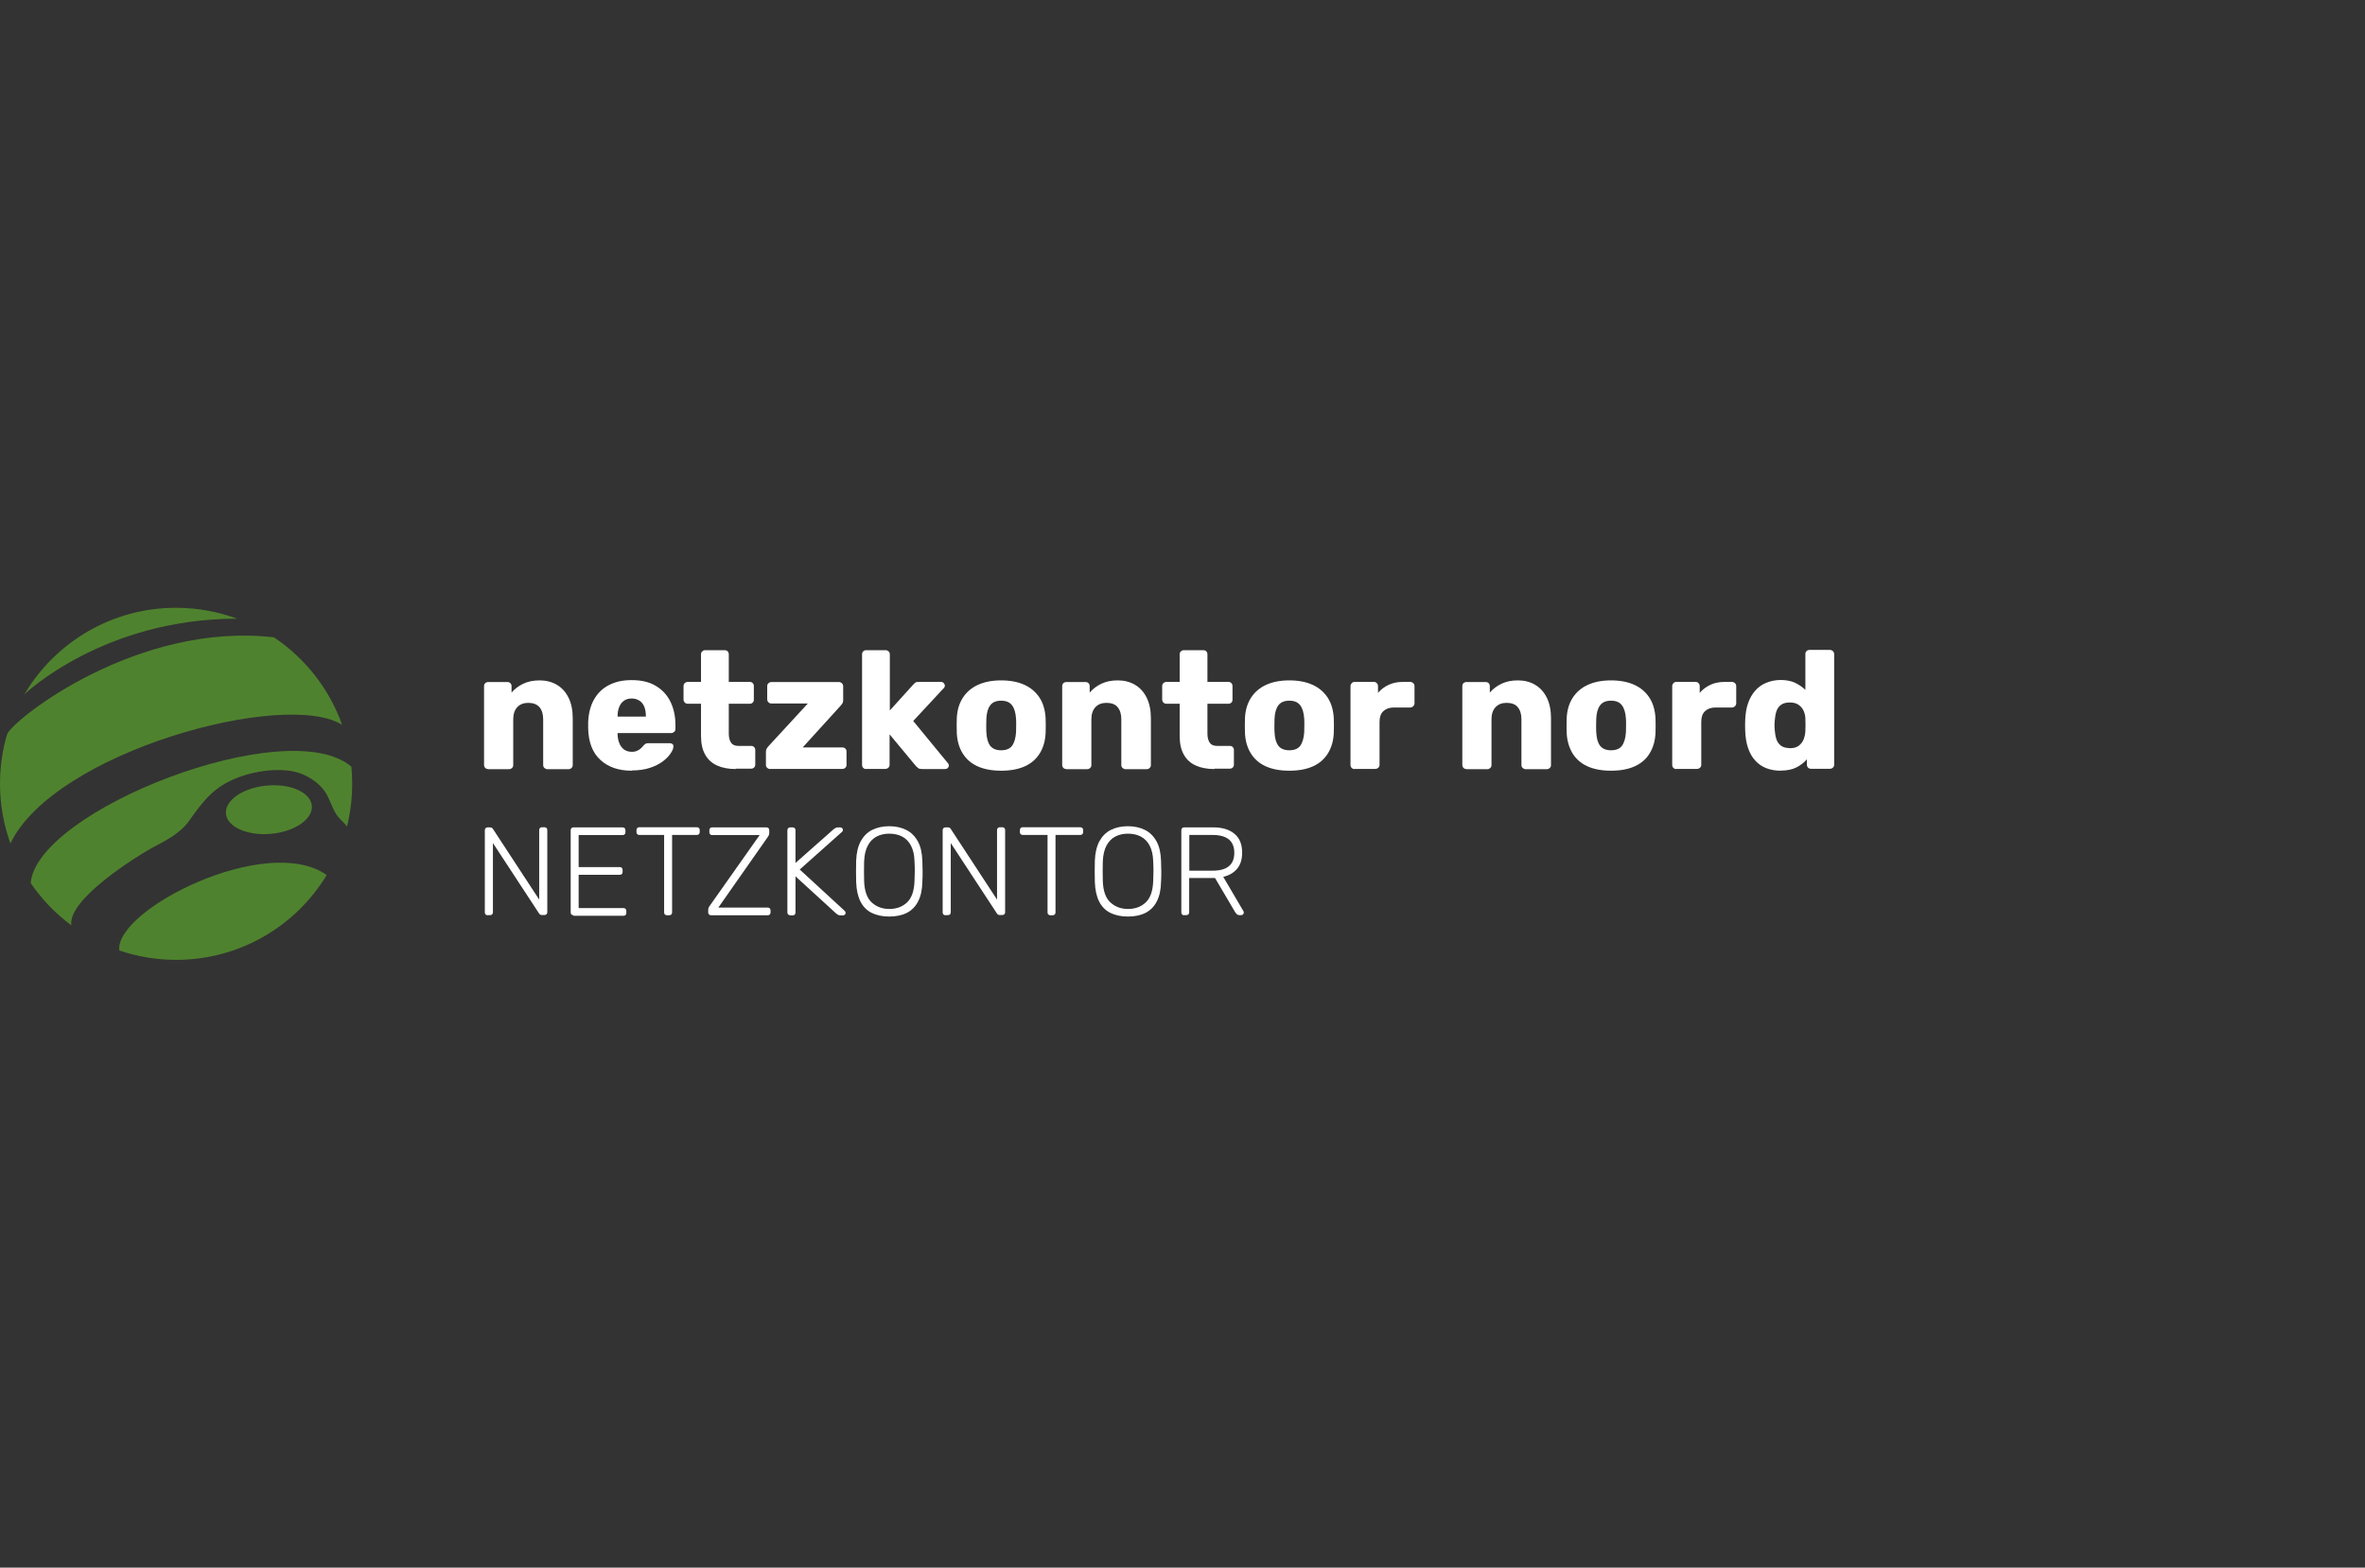 <?xml version="1.0" encoding="UTF-8"?>
<svg xmlns="http://www.w3.org/2000/svg" id="Ebene_1" viewBox="0 0 184 122">
  <rect x="0" y="0" width="184" height="122" fill="#333333" stroke="none"/>
  <defs>
    <style>.cls-1{fill:none;}.cls-2{fill:#FFFFFF;}.cls-3{fill:#4f822e;}</style>
  </defs>
  <g id="Ebene_1-2">
    <path class="cls-3" d="m.81,65.64c-.52-1.45-.81-3.01-.81-4.64,0-1.35.19-2.65.56-3.88.59-1.23,10.15-8.74,20.75-7.52,2.43,1.62,4.31,4.01,5.31,6.81-4.41-2.78-22.38,2.08-25.81,9.23"></path>
    <path class="cls-3" d="m18.48,48.16c-1.49-.55-3.1-.86-4.78-.86-5.02,0-9.41,2.7-11.8,6.73,0,0,6.13-5.9,16.58-5.88h0Z"></path>
    <path class="cls-3" d="m5.56,72.02c-1.23-.91-2.3-2.02-3.17-3.29.43-5.66,20.02-13.3,24.95-9.06.04.44.06.88.06,1.33,0,1.14-.14,2.25-.4,3.32-.14-.17-.31-.36-.5-.54-.53-.51-.64-1.08-1.01-1.81-.25-.52-.84-1.27-2.04-1.75-1.23-.49-3.26-.35-4.96.3-1.83.7-2.65,1.77-3.79,3.38-.76,1.05-1.92,1.56-2.97,2.14-1.02.57-6.48,3.93-6.18,5.97h0Z"></path>
    <path class="cls-3" d="m25.42,68.1c-2.4,3.96-6.75,6.6-11.72,6.6-1.55,0-3.03-.26-4.42-.73-.37-3.18,11.49-9.17,16.14-5.87,0,0,0,0,0,0h0Z"></path>
    <path class="cls-3" d="m24.26,62.7c.1,1.04-1.32,2.02-3.16,2.19-1.84.17-3.42-.52-3.52-1.56-.1-1.04,1.32-2.02,3.16-2.19,1.84-.18,3.42.52,3.52,1.56"></path>
    <path class="cls-2" d="m37.98,59.85c-.1,0-.17-.03-.23-.09s-.09-.14-.09-.23v-6.13c0-.1.03-.17.09-.23s.14-.09.23-.09h1.5c.1,0,.17.03.23.09.06.06.09.14.09.23v.5c.23-.27.52-.5.89-.68.37-.18.8-.27,1.29-.27s.95.11,1.34.34c.39.23.69.56.91,1,.22.44.33.98.33,1.61v3.64c0,.1-.03.17-.1.23-.06.06-.14.09-.23.09h-1.64c-.09,0-.16-.03-.23-.09s-.1-.14-.1-.23v-3.56c0-.41-.1-.72-.29-.95-.2-.22-.49-.33-.87-.33-.36,0-.64.11-.85.33s-.32.54-.32.95v3.56c0,.1-.03.17-.1.23-.06.06-.14.09-.23.09h-1.63,0Z"></path>
    <path class="cls-2" d="m49.16,59.98c-1.03,0-1.84-.28-2.45-.84-.61-.56-.93-1.38-.95-2.48v-.46c.03-.69.18-1.28.46-1.77.28-.49.67-.87,1.17-1.12.5-.26,1.08-.38,1.75-.38.77,0,1.4.15,1.9.46.5.3.88.72,1.13,1.24.25.52.38,1.12.38,1.79v.31c0,.1-.03.17-.1.23s-.14.09-.23.09h-4.17v.09c0,.25.05.48.13.69s.2.37.37.5c.17.12.37.18.6.18.17,0,.32-.03.44-.09s.22-.12.29-.2c.08-.07.14-.14.18-.19.08-.09.14-.14.19-.16.05-.02.12-.03.23-.03h1.62c.09,0,.16.02.22.07s.08.12.07.2c0,.15-.08.33-.22.53-.14.21-.34.42-.61.62-.27.2-.6.37-1,.5-.4.13-.87.2-1.4.2h0Zm-1.11-4.21h2.2v-.03c0-.28-.04-.52-.12-.73-.08-.21-.21-.37-.38-.48-.17-.11-.37-.17-.61-.17s-.43.06-.59.17c-.16.11-.29.27-.37.48-.09.21-.13.45-.13.73v.03h0Z"></path>
    <path class="cls-2" d="m57.24,59.85c-.56,0-1.04-.09-1.44-.27-.4-.18-.72-.46-.93-.84-.22-.38-.33-.87-.33-1.47v-2.5h-1.02c-.1,0-.18-.03-.24-.09s-.1-.14-.1-.23v-1.06c0-.1.03-.17.1-.23.06-.06.15-.09.24-.09h1.02v-2.15c0-.1.03-.17.1-.23.06-.06.14-.09.23-.09h1.51c.1,0,.17.03.23.09.06.06.09.14.09.23v2.15h1.63c.1,0,.17.03.23.09.06.06.09.14.09.23v1.06c0,.1-.03.17-.09.23-.06.06-.14.09-.23.09h-1.63v2.32c0,.3.06.53.17.7.11.17.3.26.57.26h1c.1,0,.17.03.23.09s.09.14.09.23v1.13c0,.1-.03.17-.09.23-.06.06-.14.09-.23.09h-1.21Z"></path>
    <path class="cls-2" d="m59.92,59.85c-.09,0-.16-.03-.23-.09s-.1-.14-.1-.23v-1.02c0-.1.02-.18.06-.25s.09-.13.15-.2l3.05-3.31h-2.82c-.1,0-.18-.03-.24-.09s-.1-.14-.1-.23v-1.03c0-.1.03-.17.1-.23.06-.06.15-.09.24-.09h5.24c.09,0,.16.03.23.09.06.06.1.14.1.23v1.11c0,.08-.02.15-.05.21s-.08.12-.13.18l-2.97,3.27h3.09c.1,0,.17.03.23.09s.09.14.09.23v1.03c0,.1-.03.17-.09.23-.06.06-.14.09-.23.09h-5.62Z"></path>
    <path class="cls-2" d="m67.39,59.85c-.1,0-.17-.03-.23-.09s-.09-.14-.09-.23v-8.61c0-.1.03-.17.09-.23.06-.06.14-.09.23-.09h1.51c.09,0,.16.03.23.09.06.06.1.14.1.23v4.37l1.81-2c.05-.06.11-.11.17-.16s.15-.06.26-.06h1.75c.08,0,.15.03.2.09s.09.12.09.2c0,.03,0,.07-.03.12s-.04.08-.08.1l-2.35,2.53,2.67,3.25c.07.07.1.14.1.21,0,.08-.03.15-.08.2-.06.06-.13.08-.22.08h-1.79c-.13,0-.23-.02-.29-.07-.06-.05-.12-.1-.17-.15l-2.06-2.48v2.37c0,.1-.03.17-.1.23-.06.06-.14.09-.23.09h-1.51,0Z"></path>
    <path class="cls-2" d="m77.89,59.98c-.73,0-1.35-.12-1.85-.35s-.88-.57-1.15-1.01-.42-.96-.45-1.57c0-.17-.01-.37-.01-.59s0-.42.01-.58c.03-.62.19-1.14.47-1.58.28-.43.67-.77,1.17-1,.5-.23,1.1-.35,1.81-.35s1.32.12,1.82.35.89.57,1.17,1,.43.96.47,1.58c0,.17.01.36.01.58s0,.42-.01.59c-.03.61-.18,1.13-.45,1.57s-.65.78-1.15,1.01-1.12.35-1.86.35Zm0-1.59c.39,0,.68-.12.85-.35s.28-.59.31-1.06c0-.13.01-.3.01-.52s0-.39-.01-.52c-.03-.46-.13-.81-.31-1.05s-.46-.36-.85-.36-.67.12-.85.36c-.18.24-.28.59-.3,1.05,0,.13-.01.3-.01.52s0,.39.01.52c.02.47.12.82.3,1.06.18.23.46.35.85.35Z"></path>
    <path class="cls-2" d="m82.96,59.85c-.1,0-.17-.03-.23-.09s-.09-.14-.09-.23v-6.13c0-.1.03-.17.09-.23s.14-.09.23-.09h1.5c.1,0,.17.03.23.09.06.06.09.14.09.23v.5c.23-.27.52-.5.89-.68s.8-.27,1.29-.27.95.11,1.34.34c.39.23.69.56.91,1,.22.44.33.98.33,1.61v3.64c0,.1-.03.17-.1.23-.06.06-.14.09-.23.09h-1.64c-.09,0-.16-.03-.23-.09s-.1-.14-.1-.23v-3.56c0-.41-.1-.72-.29-.95s-.49-.33-.87-.33c-.36,0-.64.11-.85.33s-.32.54-.32.95v3.56c0,.1-.03.17-.1.23-.06.06-.14.09-.23.09h-1.63,0Z"></path>
    <path class="cls-2" d="m94.48,59.85c-.56,0-1.04-.09-1.44-.27-.4-.18-.72-.46-.93-.84-.22-.38-.33-.87-.33-1.47v-2.5h-1.02c-.1,0-.18-.03-.24-.09s-.1-.14-.1-.23v-1.06c0-.1.03-.17.1-.23.06-.06.15-.09.24-.09h1.02v-2.15c0-.1.03-.17.1-.23.06-.06.14-.09.23-.09h1.51c.1,0,.17.03.23.09.06.06.09.14.09.23v2.15h1.63c.1,0,.17.03.23.09.06.06.09.14.09.23v1.06c0,.1-.03.17-.09.23-.06.06-.14.09-.23.09h-1.63v2.32c0,.3.06.53.17.7.11.17.3.26.57.26h1c.1,0,.17.03.23.09s.09.14.09.23v1.13c0,.1-.03.17-.09.23-.06.06-.14.09-.23.09h-1.21Z"></path>
    <path class="cls-2" d="m100.31,59.98c-.73,0-1.35-.12-1.85-.35s-.88-.57-1.15-1.01-.42-.96-.45-1.57c0-.17-.01-.37-.01-.59s0-.42.01-.58c.03-.62.19-1.14.47-1.58.28-.43.67-.77,1.17-1,.5-.23,1.1-.35,1.81-.35s1.32.12,1.82.35.89.57,1.17,1,.43.96.47,1.58c0,.17.01.36.01.58s0,.42-.01.59c-.03.61-.18,1.13-.45,1.57s-.65.78-1.15,1.01-1.12.35-1.86.35Zm0-1.59c.39,0,.68-.12.85-.35s.28-.59.31-1.06c0-.13.01-.3.01-.52s0-.39-.01-.52c-.03-.46-.13-.81-.31-1.05s-.46-.36-.85-.36-.67.12-.85.36c-.18.24-.28.59-.3,1.05,0,.13-.01.3-.01.52s0,.39.01.52c.02.47.12.82.3,1.06.18.23.46.35.85.35Z"></path>
    <path class="cls-2" d="m105.39,59.85c-.1,0-.17-.03-.23-.09-.06-.06-.09-.14-.09-.23v-6.13c0-.09.03-.16.09-.23s.14-.1.23-.1h1.5c.1,0,.17.03.23.1.06.06.09.14.09.23v.52c.23-.27.52-.48.84-.63.33-.15.69-.22,1.1-.22h.57c.09,0,.16.03.23.09.06.06.1.14.1.23v1.34c0,.09-.03.16-.1.23s-.14.1-.23.1h-1.27c-.36,0-.63.1-.83.29s-.29.47-.29.83v3.34c0,.1-.03.17-.1.23-.06.06-.15.09-.24.09h-1.62Z"></path>
    <path class="cls-2" d="m114.09,59.85c-.1,0-.17-.03-.23-.09-.06-.06-.09-.14-.09-.23v-6.13c0-.1.03-.17.09-.23s.14-.09.23-.09h1.5c.1,0,.17.03.23.09.06.06.09.14.09.23v.5c.23-.27.52-.5.89-.68s.8-.27,1.29-.27.95.11,1.34.34c.39.23.69.56.91,1,.22.44.33.98.33,1.61v3.64c0,.1-.03.17-.1.23-.06.06-.14.09-.23.09h-1.64c-.09,0-.16-.03-.23-.09s-.1-.14-.1-.23v-3.56c0-.41-.1-.72-.29-.95s-.49-.33-.87-.33c-.36,0-.64.11-.85.33-.21.22-.32.54-.32.95v3.56c0,.1-.03.17-.1.23-.06.06-.14.09-.23.09h-1.63,0Z"></path>
    <path class="cls-2" d="m125.34,59.98c-.73,0-1.35-.12-1.85-.35-.5-.23-.88-.57-1.15-1.01-.26-.44-.42-.96-.45-1.57,0-.17-.01-.37-.01-.59s0-.42.01-.58c.03-.62.19-1.14.47-1.58.28-.43.67-.77,1.17-1,.5-.23,1.1-.35,1.81-.35s1.32.12,1.82.35.89.57,1.17,1,.43.96.47,1.58c0,.17.01.36.01.58s0,.42-.01.59c-.03.61-.18,1.13-.45,1.57-.26.44-.65.78-1.15,1.01s-1.12.35-1.86.35Zm0-1.59c.39,0,.68-.12.85-.35s.28-.59.31-1.06c0-.13.01-.3.01-.52s0-.39-.01-.52c-.03-.46-.13-.81-.31-1.05s-.46-.36-.85-.36-.67.12-.85.36c-.18.24-.28.59-.3,1.05,0,.13-.01.3-.01.52s0,.39.01.52c.02.47.12.82.3,1.06.18.23.46.35.85.35Z"></path>
    <path class="cls-2" d="m130.42,59.85c-.1,0-.17-.03-.23-.09-.06-.06-.09-.14-.09-.23v-6.13c0-.09.03-.16.09-.23s.14-.1.23-.1h1.5c.1,0,.17.03.23.1.06.06.09.14.09.23v.52c.23-.27.52-.48.84-.63.33-.15.69-.22,1.1-.22h.57c.09,0,.16.03.23.09.06.06.1.14.1.23v1.34c0,.09-.03.16-.1.23s-.14.1-.23.1h-1.27c-.36,0-.63.1-.83.29s-.29.47-.29.83v3.34c0,.1-.03.17-.1.23-.06.06-.15.09-.24.09h-1.62Z"></path>
    <path class="cls-2" d="m138.54,59.98c-.42,0-.79-.07-1.13-.2-.33-.13-.62-.33-.86-.6-.24-.26-.42-.59-.55-.97-.13-.38-.2-.81-.22-1.3,0-.17-.01-.33-.01-.46s0-.29.01-.45c.02-.47.09-.89.22-1.27.13-.37.31-.7.55-.97.23-.27.52-.48.86-.62s.72-.22,1.13-.22.81.07,1.12.22.58.33.8.55v-2.79c0-.1.03-.17.09-.23.06-.06.14-.09.23-.09h1.59c.09,0,.16.03.23.09.06.06.1.14.1.23v8.61c0,.1-.03.17-.1.23-.06.06-.14.09-.23.09h-1.47c-.1,0-.17-.03-.23-.09-.06-.06-.09-.14-.09-.23v-.42c-.21.25-.48.46-.81.63s-.74.25-1.23.25h0Zm.7-1.75c.3,0,.53-.06.7-.19s.3-.29.38-.49c.08-.2.13-.42.14-.65,0-.17.01-.34.01-.5s0-.32-.01-.48c0-.22-.06-.42-.14-.61-.09-.19-.22-.34-.39-.46-.17-.12-.4-.18-.68-.18s-.52.06-.68.18c-.17.12-.29.29-.36.5-.07.21-.11.44-.13.69-.03.27-.03.54,0,.81.02.25.06.48.13.69.07.21.19.37.36.5.17.12.4.18.68.18h0Z"></path>
    <path class="cls-2" d="m37.94,71.23c-.06,0-.12-.02-.16-.06s-.06-.09-.06-.16v-6.39c0-.07.02-.13.06-.17s.09-.06.16-.06h.2c.06,0,.11.02.15.05.03.03.05.05.06.07l3.6,5.5v-5.4c0-.07.02-.13.06-.17s.09-.06.16-.06h.18c.07,0,.13.02.17.06s.06.09.06.17v6.38c0,.06-.02.12-.06.16s-.09.06-.16.06h-.22c-.06,0-.11-.02-.14-.05-.03-.03-.05-.05-.06-.07l-3.59-5.48v5.39c0,.06-.02.12-.06.16-.04.04-.09.06-.17.06h-.18Z"></path>
    <path class="cls-2" d="m44.62,71.23c-.06,0-.12-.02-.16-.06s-.06-.09-.06-.16v-6.39c0-.07.02-.13.06-.17s.09-.06.16-.06h3.81c.07,0,.13.02.17.06s.06.09.06.17v.15c0,.06-.02.12-.06.16s-.09.06-.17.06h-3.41v2.49h3.19c.07,0,.13.02.17.06.04.04.06.09.06.17v.15c0,.06-.02.12-.06.16-.04.04-.09.06-.17.06h-3.19v2.59h3.48c.07,0,.13.02.17.06s.06.09.06.17v.15c0,.06-.02.12-.06.16s-.09.06-.17.06h-3.88Z"></path>
    <path class="cls-2" d="m51.89,71.23c-.06,0-.12-.02-.16-.06s-.06-.09-.06-.16v-6.03h-1.93c-.06,0-.12-.02-.16-.06s-.06-.09-.06-.16v-.15c0-.07.02-.13.06-.17s.09-.06.16-.06h4.47c.07,0,.13.02.17.06.04.04.06.09.06.17v.15c0,.06-.02.12-.06.16-.04.04-.09.06-.17.06h-1.92v6.03c0,.06-.02.12-.06.16s-.09.06-.17.06h-.18,0Z"></path>
    <path class="cls-2" d="m55.32,71.23c-.06,0-.12-.02-.16-.06s-.06-.1-.06-.16v-.19c0-.1.02-.18.06-.24s.07-.11.09-.13l3.85-5.46h-3.69c-.06,0-.12-.02-.16-.06s-.06-.09-.06-.16v-.15c0-.07.02-.13.06-.17s.09-.06.16-.06h4.21c.07,0,.13.02.17.06s.06.09.06.17v.19c0,.08-.01.15-.04.2-.03.05-.06.1-.09.15l-3.83,5.47h3.83c.07,0,.13.02.17.06s.06.09.06.17v.15c0,.06-.02.12-.06.16s-.09.06-.17.06h-4.39Z"></path>
    <path class="cls-2" d="m61.48,71.23c-.06,0-.12-.02-.16-.06s-.06-.09-.06-.16v-6.39c0-.07.02-.13.06-.17s.09-.06.16-.06h.18c.07,0,.13.02.17.06.04.04.06.09.06.17v2.54l2.96-2.62s.07-.05.13-.09.14-.06.24-.06h.16c.05,0,.1.02.14.06s.06.08.06.14-.02.09-.05.13l-3.31,2.95,3.51,3.23s.06.08.06.14-.02.1-.06.14-.08.06-.14.06h-.17c-.1,0-.19-.02-.24-.06s-.1-.07-.13-.09l-3.16-2.89v2.82c0,.06-.02.12-.06.16-.04.04-.09.06-.17.06h-.18Z"></path>
    <path class="cls-2" d="m69.19,71.33c-.54,0-1-.1-1.38-.29s-.67-.49-.87-.89-.31-.91-.33-1.52c0-.29-.01-.57-.01-.82s0-.53.01-.82c.02-.6.14-1.11.35-1.51.22-.4.51-.7.89-.89s.83-.29,1.33-.29.95.1,1.33.29.68.49.9.89c.22.4.33.9.35,1.51.01.29.02.57.02.82s0,.53-.02.82c-.01.61-.12,1.12-.33,1.52-.2.4-.5.7-.87.89s-.84.29-1.38.29h0Zm0-.59c.56,0,1.02-.17,1.38-.51s.55-.89.58-1.65c.01-.29.02-.55.02-.77s0-.48-.02-.77c-.01-.51-.11-.92-.28-1.24s-.4-.55-.69-.7c-.29-.15-.62-.22-.99-.22s-.69.07-.98.22c-.29.15-.52.38-.69.7s-.27.73-.29,1.24c0,.29-.01.55-.01.77s0,.48.01.77c.03.76.22,1.31.59,1.65s.82.51,1.38.51h0Z"></path>
    <path class="cls-2" d="m73.56,71.23c-.06,0-.12-.02-.16-.06s-.06-.09-.06-.16v-6.39c0-.07.02-.13.06-.17s.09-.06.16-.06h.2c.06,0,.11.02.15.05.03.03.05.05.06.07l3.6,5.5v-5.4c0-.07.02-.13.06-.17s.09-.06.16-.06h.18c.07,0,.13.02.17.06s.06.09.06.17v6.38c0,.06-.02.12-.06.16s-.09.06-.16.06h-.22c-.06,0-.11-.02-.14-.05-.03-.03-.05-.05-.06-.07l-3.59-5.48v5.39c0,.06-.02.12-.06.16-.04.04-.09.06-.17.06h-.18Z"></path>
    <path class="cls-2" d="m81.72,71.23c-.06,0-.12-.02-.16-.06s-.06-.09-.06-.16v-6.03h-1.93c-.06,0-.12-.02-.16-.06s-.06-.09-.06-.16v-.15c0-.07.02-.13.06-.17s.09-.06.16-.06h4.47c.07,0,.13.02.17.06.04.04.06.09.06.17v.15c0,.06-.02.12-.06.16-.04.04-.09.06-.17.06h-1.92v6.03c0,.06-.02.12-.06.16s-.09.06-.17.06h-.18Z"></path>
    <path class="cls-2" d="m87.76,71.33c-.54,0-1-.1-1.38-.29s-.67-.49-.87-.89-.31-.91-.33-1.52c0-.29-.01-.57-.01-.82s0-.53.01-.82c.02-.6.14-1.11.35-1.51.22-.4.51-.7.89-.89s.83-.29,1.33-.29.95.1,1.33.29.68.49.9.89c.22.4.33.9.35,1.51.01.29.02.57.02.82s0,.53-.02.82c-.01.61-.12,1.12-.33,1.52-.2.4-.5.7-.87.89s-.84.29-1.38.29h0Zm0-.59c.56,0,1.02-.17,1.38-.51s.55-.89.58-1.65c.01-.29.02-.55.02-.77s0-.48-.02-.77c-.01-.51-.11-.92-.28-1.24s-.4-.55-.69-.7c-.29-.15-.62-.22-.99-.22s-.69.07-.98.22c-.29.15-.52.38-.69.7s-.27.73-.29,1.24c0,.29-.01.55-.01.77s0,.48.01.77c.03.76.22,1.31.59,1.65s.82.51,1.38.51h0Z"></path>
    <path class="cls-2" d="m92.13,71.23c-.06,0-.12-.02-.16-.06s-.06-.09-.06-.16v-6.39c0-.07.02-.13.06-.17s.09-.06.16-.06h2.27c.68,0,1.23.16,1.63.49.41.33.61.82.61,1.48,0,.52-.13.94-.39,1.25-.26.31-.62.52-1.08.63l1.57,2.67s.03.08.03.11c0,.05-.02.1-.06.14s-.08.06-.14.06h-.12c-.1,0-.18-.03-.23-.08-.05-.05-.1-.12-.14-.18l-1.55-2.63h-2.01v2.67c0,.06-.02.12-.06.16-.04.04-.09.06-.17.06h-.18,0Zm.4-3.47h1.82c.57,0,.99-.12,1.26-.35.28-.23.42-.58.42-1.04s-.14-.81-.42-1.04c-.28-.23-.7-.35-1.26-.35h-1.82v2.77h0Z"></path>
  </g>
  <rect class="cls-1" y="0" width="184" height="122"></rect>
</svg>
